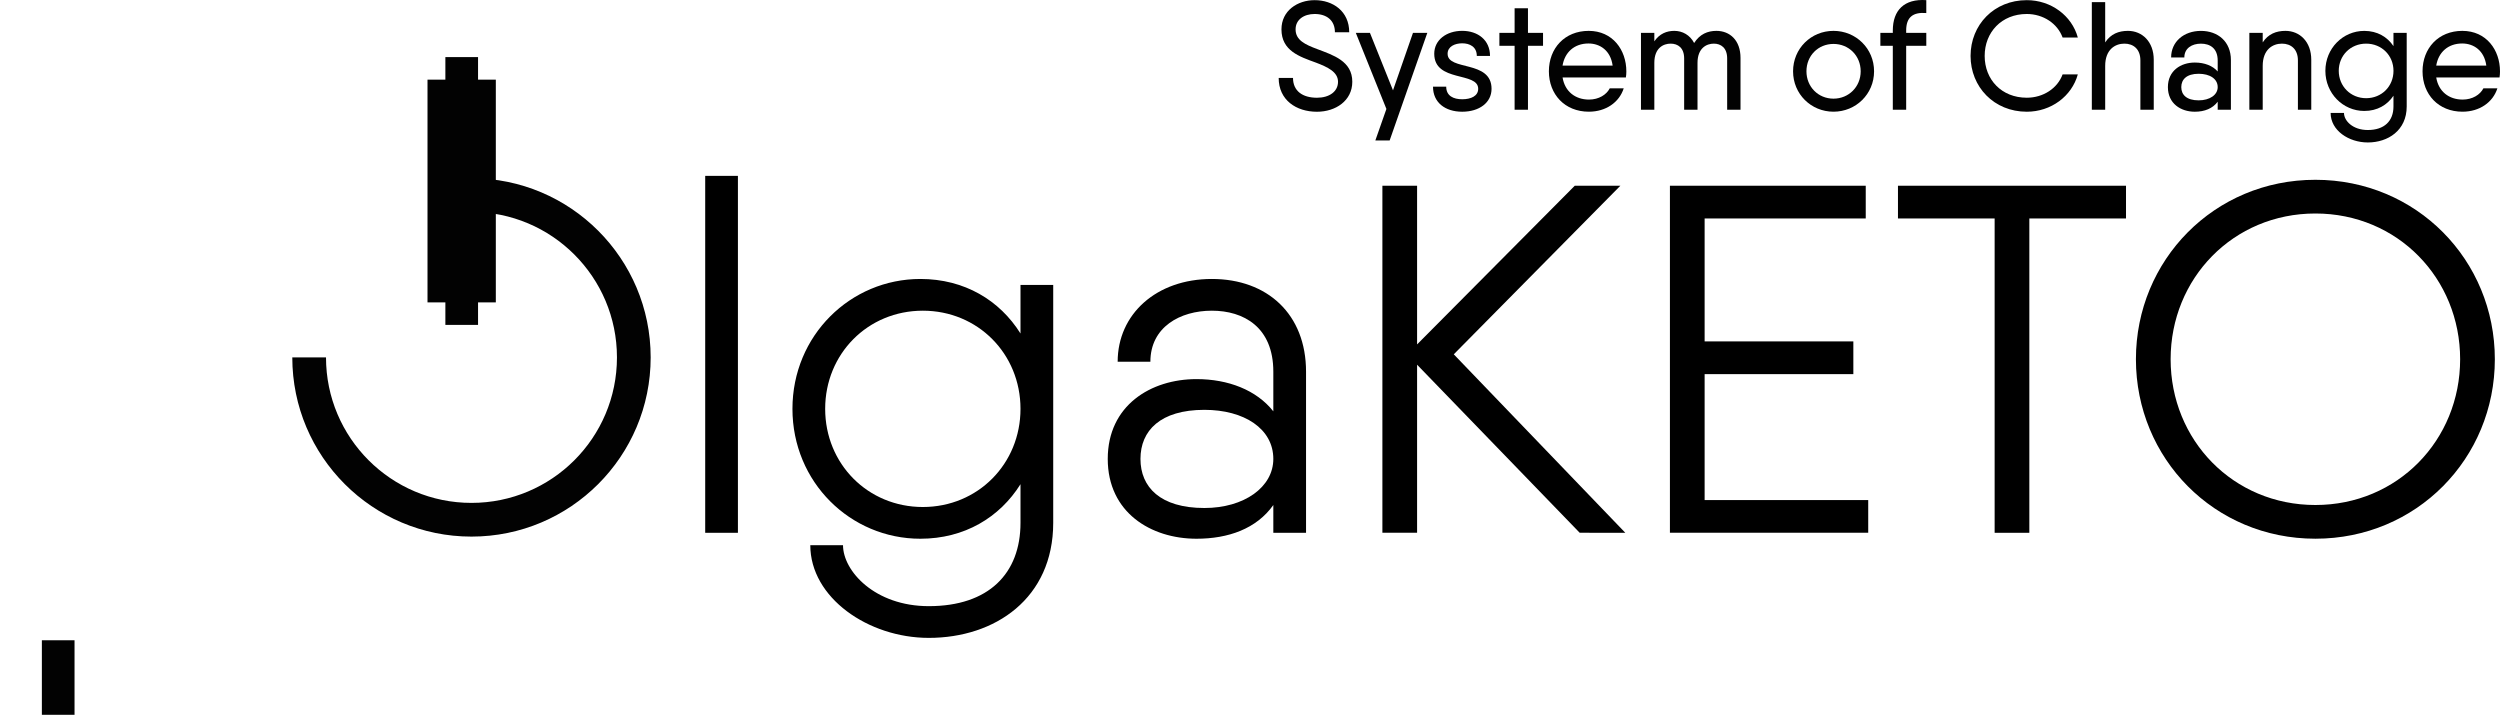 <?xml version="1.0" encoding="UTF-8"?> <svg xmlns="http://www.w3.org/2000/svg" viewBox="5883.68 5280.997 1008.58 288.383"><path fill="rgb(0, 0, 0)" stroke="none" fill-opacity="1" stroke-width="0" stroke-opacity="1" class="cls-2" id="tSvg9e08b79f60" title="Path 2" d="M 6168.18 5351.94 C 6172.58 5351.94 6176.98 5351.94 6181.38 5351.94 C 6181.38 5399.94 6181.38 5447.94 6181.38 5495.94 C 6176.98 5495.94 6172.58 5495.94 6168.18 5495.94C 6168.18 5447.94 6168.18 5399.94 6168.18 5351.94Z"></path><path fill="rgb(0, 0, 0)" stroke="none" fill-opacity="1" stroke-width="0" stroke-opacity="1" class="cls-2" id="tSvg3eb7e3a9bf" title="Path 3" d="M 6308.58 5395.94 C 6308.58 5427.94 6308.58 5459.94 6308.58 5491.94 C 6308.58 5522.34 6285.18 5538.34 6258.38 5538.34 C 6233.98 5538.34 6210.58 5522.14 6210.58 5500.94 C 6214.98 5500.94 6219.38 5500.94 6223.78 5500.94 C 6223.78 5511.34 6236.58 5525.54 6258.38 5525.54 C 6282.58 5525.54 6295.38 5512.34 6295.38 5491.94 C 6295.38 5486.74 6295.38 5481.54 6295.38 5476.34 C 6286.98 5489.74 6272.78 5498.34 6254.98 5498.34 C 6226.78 5498.34 6203.38 5475.54 6203.38 5445.94 C 6203.38 5416.34 6226.78 5393.54 6254.98 5393.54 C 6272.78 5393.54 6286.98 5402.14 6295.38 5415.54 C 6295.38 5409.007 6295.38 5402.473 6295.38 5395.94C 6299.78 5395.94 6304.18 5395.94 6308.58 5395.94Z M 6295.38 5445.94 C 6295.38 5423.74 6278.18 5406.34 6255.98 5406.34 C 6233.78 5406.34 6216.58 5423.74 6216.58 5445.94 C 6216.58 5468.14 6233.78 5485.54 6255.98 5485.54C 6278.18 5485.54 6295.38 5468.14 6295.38 5445.94Z"></path><path fill="rgb(0, 0, 0)" stroke="none" fill-opacity="1" stroke-width="0" stroke-opacity="1" class="cls-2" id="tSvg1653f9735b9" title="Path 4" d="M 6410.58 5430.94 C 6410.58 5452.607 6410.58 5474.273 6410.58 5495.94 C 6406.18 5495.94 6401.78 5495.94 6397.38 5495.94 C 6397.38 5492.207 6397.38 5488.473 6397.38 5484.74 C 6390.58 5494.34 6379.18 5498.34 6366.38 5498.34 C 6347.98 5498.34 6330.58 5487.74 6330.58 5466.14 C 6330.58 5444.54 6347.98 5433.94 6366.38 5433.94 C 6379.18 5433.94 6390.58 5438.34 6397.38 5446.94 C 6397.38 5441.607 6397.38 5436.273 6397.38 5430.94 C 6397.38 5412.94 6385.38 5406.34 6372.58 5406.34 C 6359.78 5406.34 6347.78 5412.94 6347.78 5426.94 C 6343.38 5426.94 6338.98 5426.94 6334.58 5426.94 C 6334.58 5407.74 6350.18 5393.54 6372.58 5393.54C 6394.98 5393.54 6410.58 5407.74 6410.58 5430.94Z M 6397.38 5466.14 C 6397.38 5453.94 6385.58 5446.34 6369.58 5446.34 C 6351.78 5446.34 6343.78 5454.74 6343.78 5466.14 C 6343.78 5477.54 6351.78 5485.94 6369.58 5485.94C 6385.58 5485.94 6397.38 5477.54 6397.38 5466.14Z"></path><path fill="rgb(2, 2, 2)" stroke="none" fill-opacity="1" stroke-width="0" stroke-opacity="1" class="cls-1" id="tSvg7ba1fe6bcc" title="Path 5" d="M 6073.89 5352.9 C 6073.89 5357.433 6073.89 5361.967 6073.89 5366.5 C 6106.31 5366.5 6132.58 5392.78 6132.58 5425.19 C 6132.58 5457.6 6106.3 5483.88 6073.89 5483.88 C 6041.48 5483.88 6015.2 5457.6 6015.2 5425.19 C 6010.667 5425.19 6006.133 5425.19 6001.6 5425.19 C 6001.6 5465.11 6033.97 5497.48 6073.89 5497.48 C 6113.81 5497.48 6146.18 5465.11 6146.18 5425.19C 6146.18 5385.27 6113.81 5352.9 6073.89 5352.9Z"></path><rect fill="rgb(2, 2, 2)" stroke-width="0" class="cls-1" x="5900.57" y="5539.31" width="13.18" height="46.96" transform="matrix(0, -1, 1, 0, -120.71, 167.67)" id="tSvg8ce696d1e9" title="Rectangle 1" fill-opacity="1" stroke="none" stroke-opacity="1" style="transform: rotate(270deg);"></rect><rect fill="rgb(2, 2, 2)" stroke-width="0" class="cls-1" x="6063.36" y="5304.03" width="13.18" height="108.04" transform="matrix(-0.707, -0.707, 0.707, -0.707, 86.26, 189.83)" id="tSvg920c0a2aaa" title="Rectangle 2" fill-opacity="1" stroke="none" stroke-opacity="1" style="transform: rotate(0deg);"></rect><rect fill="rgb(2, 2, 2)" stroke-width="0" class="cls-1" x="6056.15" y="5313.13" width="27.56" height="89.86" transform="matrix(0.707, 0.707, -0.707, 0.707, 78.64, -35.71)" id="tSvgca1f1ffc33" title="Rectangle 3" fill-opacity="1" stroke="none" stroke-opacity="1" style="transform: rotate(0deg);"></rect><path fill="rgb(0, 0, 0)" stroke="none" fill-opacity="1" stroke-width="0" stroke-opacity="1" class="cls-2" id="tSvg1472afc5c35" title="Path 6" d="M 6520.98 5495.93 C 6499.113 5473.33 6477.247 5450.73 6455.38 5428.13 C 6455.38 5450.73 6455.38 5473.33 6455.38 5495.93 C 6450.713 5495.93 6446.047 5495.93 6441.38 5495.93 C 6441.38 5449.267 6441.38 5402.603 6441.38 5355.94 C 6446.047 5355.94 6450.713 5355.94 6455.38 5355.94 C 6455.38 5377.273 6455.38 5398.607 6455.38 5419.94 C 6476.58 5398.607 6497.78 5377.273 6518.98 5355.94 C 6525.113 5355.94 6531.247 5355.94 6537.38 5355.94 C 6514.98 5378.607 6492.58 5401.273 6470.18 5423.94 C 6493.247 5447.94 6516.313 5471.94 6539.38 5495.94C 6533.247 5495.94 6527.113 5495.94 6520.98 5495.93Z"></path><path fill="rgb(0, 0, 0)" stroke="none" fill-opacity="1" stroke-width="0" stroke-opacity="1" class="cls-2" id="tSvg18cc7c427af" title="Path 7" d="M 6637.38 5482.73 C 6637.38 5487.13 6637.38 5491.53 6637.38 5495.93 C 6610.713 5495.93 6584.047 5495.93 6557.38 5495.93 C 6557.38 5449.267 6557.38 5402.603 6557.38 5355.94 C 6583.713 5355.94 6610.047 5355.94 6636.38 5355.94 C 6636.38 5360.34 6636.38 5364.74 6636.38 5369.14 C 6614.713 5369.14 6593.047 5369.14 6571.38 5369.14 C 6571.38 5385.673 6571.38 5402.207 6571.38 5418.74 C 6591.38 5418.74 6611.38 5418.74 6631.38 5418.74 C 6631.38 5423.14 6631.38 5427.54 6631.38 5431.94 C 6611.38 5431.94 6591.38 5431.94 6571.38 5431.94 C 6571.38 5448.873 6571.38 5465.807 6571.38 5482.74C 6593.38 5482.74 6615.38 5482.74 6637.38 5482.73Z"></path><path fill="rgb(0, 0, 0)" stroke="none" fill-opacity="1" stroke-width="0" stroke-opacity="1" class="cls-2" id="tSvg963fbed86d" title="Path 8" d="M 6741.38 5369.14 C 6728.38 5369.14 6715.38 5369.14 6702.38 5369.14 C 6702.38 5411.407 6702.38 5453.673 6702.38 5495.94 C 6697.713 5495.94 6693.047 5495.94 6688.38 5495.94 C 6688.38 5453.673 6688.38 5411.407 6688.38 5369.14 C 6675.38 5369.14 6662.38 5369.14 6649.38 5369.14 C 6649.38 5364.74 6649.38 5360.34 6649.38 5355.94 C 6680.047 5355.94 6710.713 5355.94 6741.38 5355.94C 6741.38 5360.34 6741.38 5364.74 6741.38 5369.14Z"></path><path fill="rgb(0, 0, 0)" stroke="none" fill-opacity="1" stroke-width="0" stroke-opacity="1" class="cls-2" id="tSvgf3b9b6cb1e" title="Path 9" d="M 6745.38 5425.93 C 6745.38 5385.93 6776.98 5353.53 6817.78 5353.53 C 6858.58 5353.53 6890.18 5385.93 6890.18 5425.93 C 6890.18 5465.93 6858.58 5498.33 6817.78 5498.33C 6776.98 5498.33 6745.38 5465.93 6745.38 5425.93Z M 6876.18 5425.93 C 6876.18 5393.33 6850.98 5367.13 6817.78 5367.13 C 6784.58 5367.13 6759.38 5393.33 6759.38 5425.93 C 6759.38 5458.53 6784.58 5484.73 6817.78 5484.73C 6850.98 5484.73 6876.18 5458.53 6876.18 5425.93Z"></path><path fill="rgb(2, 2, 2)" stroke="none" fill-opacity="1" stroke-width="0" stroke-opacity="1" class="cls-1" id="tSvg1858ef60845" title="Path 10" d="M 6399.55 5312.43 C 6401.473 5312.43 6403.397 5312.43 6405.32 5312.43 C 6405.32 5317.7 6409.16 5320.43 6414.99 5320.43 C 6419.95 5320.43 6423.48 5317.95 6423.48 5313.98 C 6423.48 5310.01 6419.26 5308.03 6414.49 5306.23 C 6408.04 5303.87 6400.66 5301.52 6400.66 5292.84 C 6400.66 5285.28 6407.17 5281.06 6414.05 5281.06 C 6421.43 5281.06 6428 5285.52 6428 5294.02 C 6426.077 5294.02 6424.153 5294.02 6422.23 5294.02 C 6422.23 5289.18 6418.88 5286.64 6414.05 5286.64 C 6409.71 5286.64 6406.36 5288.93 6406.36 5292.84 C 6406.36 5297.24 6410.27 5298.98 6415.04 5300.78 C 6421.55 5303.26 6429.24 5305.62 6429.24 5313.99 C 6429.24 5321.61 6422.54 5326.08 6414.98 5326.08 C 6406.61 5326.08 6399.54 5321.37 6399.54 5312.44C 6399.543 5312.437 6399.547 5312.433 6399.55 5312.43Z"></path><path fill="rgb(2, 2, 2)" stroke="none" fill-opacity="1" stroke-width="0" stroke-opacity="1" class="cls-1" id="tSvgc60f74f583" title="Path 11" d="M 6459.5 5294.26 C 6454.437 5308.727 6449.373 5323.193 6444.31 5337.66 C 6442.387 5337.66 6440.463 5337.66 6438.54 5337.66 C 6440.027 5333.423 6441.513 5329.187 6443 5324.95 C 6438.887 5314.72 6434.773 5304.49 6430.66 5294.26 C 6432.56 5294.26 6434.46 5294.26 6436.36 5294.26 C 6439.46 5301.99 6442.56 5309.72 6445.66 5317.45 C 6448.347 5309.72 6451.033 5301.99 6453.72 5294.26C 6455.643 5294.26 6457.567 5294.26 6459.5 5294.26Z"></path><path fill="rgb(2, 2, 2)" stroke="none" fill-opacity="1" stroke-width="0" stroke-opacity="1" class="cls-1" id="tSvg69da277ebb" title="Path 12" d="M 6485.42 5316.83 C 6485.42 5322.41 6480.46 5326.07 6473.58 5326.07 C 6466.7 5326.07 6461.8 5322.35 6461.8 5315.96 C 6463.577 5315.96 6465.353 5315.96 6467.13 5315.96 C 6467.13 5319.68 6470.04 5321.04 6473.58 5321.04 C 6477.12 5321.04 6480.03 5319.74 6480.03 5316.82 C 6480.03 5309.81 6462.3 5314.34 6462.3 5302.68 C 6462.3 5297.1 6467.26 5293.44 6473.58 5293.44 C 6479.9 5293.44 6484.8 5297.16 6484.8 5303.55 C 6483.023 5303.55 6481.247 5303.55 6479.47 5303.55 C 6479.47 5299.83 6476.56 5298.47 6473.58 5298.47 C 6470.6 5298.47 6467.69 5299.77 6467.69 5302.69C 6467.69 5309.7 6485.42 5305.11 6485.42 5316.83Z"></path><path fill="rgb(2, 2, 2)" stroke="none" fill-opacity="1" stroke-width="0" stroke-opacity="1" class="cls-1" id="tSvg13a4301ac81" title="Path 13" d="M 6506.19 5299.47 C 6504.163 5299.47 6502.137 5299.47 6500.11 5299.47 C 6500.11 5308.067 6500.11 5316.663 6500.11 5325.26 C 6498.313 5325.26 6496.517 5325.26 6494.72 5325.26 C 6494.72 5316.663 6494.72 5308.067 6494.72 5299.47 C 6492.673 5299.47 6490.627 5299.47 6488.58 5299.47 C 6488.58 5297.733 6488.58 5295.997 6488.58 5294.26 C 6490.627 5294.26 6492.673 5294.26 6494.72 5294.26 C 6494.72 5290.953 6494.72 5287.647 6494.72 5284.34 C 6496.517 5284.34 6498.313 5284.34 6500.11 5284.34 C 6500.11 5287.647 6500.11 5290.953 6500.11 5294.26 C 6502.137 5294.26 6504.163 5294.26 6506.19 5294.26C 6506.19 5295.997 6506.19 5297.733 6506.19 5299.47Z"></path><path fill="rgb(2, 2, 2)" stroke="none" fill-opacity="1" stroke-width="0" stroke-opacity="1" class="cls-1" id="tSvg85ce2094fe" title="Path 14" d="M 6524.73 5321.17 C 6528.7 5321.17 6531.8 5319.19 6533.1 5316.64 C 6534.98 5316.64 6536.86 5316.64 6538.74 5316.64 C 6536.94 5322.28 6531.55 5326.06 6524.67 5326.06 C 6514.94 5326.06 6508.55 5319.05 6508.55 5309.76 C 6508.55 5300.47 6514.94 5293.45 6524.61 5293.45 C 6534.28 5293.45 6539.8 5301.14 6539.8 5309.82 C 6539.8 5310.63 6539.74 5311.43 6539.61 5312.24 C 6531.097 5312.24 6522.583 5312.24 6514.07 5312.24C 6515 5317.94 6519.22 5321.17 6524.73 5321.17Z M 6534.27 5307.47 C 6533.46 5301.39 6529.19 5298.54 6524.54 5298.54 C 6518.77 5298.54 6514.93 5302.14 6514.06 5307.47C 6520.797 5307.47 6527.533 5307.47 6534.27 5307.47Z"></path><path fill="rgb(2, 2, 2)" stroke="none" fill-opacity="1" stroke-width="0" stroke-opacity="1" class="cls-1" id="tSvg98257d1bbb" title="Path 15" d="M 6585.86 5304.37 C 6585.86 5311.333 6585.86 5318.297 6585.86 5325.26 C 6584.063 5325.26 6582.267 5325.26 6580.47 5325.26 C 6580.47 5318.357 6580.47 5311.453 6580.47 5304.55 C 6580.47 5300.27 6577.93 5298.6 6575.08 5298.6 C 6572.23 5298.6 6568.51 5300.34 6568.51 5306.35 C 6568.51 5312.653 6568.51 5318.957 6568.51 5325.26 C 6566.713 5325.26 6564.917 5325.26 6563.12 5325.26 C 6563.12 5318.357 6563.12 5311.453 6563.12 5304.55 C 6563.12 5300.27 6560.58 5298.6 6557.66 5298.6 C 6554.74 5298.6 6551.09 5300.34 6551.09 5306.35 C 6551.09 5312.653 6551.09 5318.957 6551.09 5325.26 C 6549.293 5325.26 6547.497 5325.26 6545.7 5325.26 C 6545.7 5314.927 6545.7 5304.593 6545.7 5294.26 C 6547.497 5294.26 6549.293 5294.26 6551.09 5294.26 C 6551.09 5295.397 6551.09 5296.533 6551.09 5297.67 C 6553.2 5294.57 6556.11 5293.45 6559.15 5293.45 C 6562.44 5293.45 6565.47 5295.12 6567.15 5298.35 C 6569.44 5294.75 6572.61 5293.45 6576.14 5293.45C 6581.53 5293.45 6585.87 5297.23 6585.86 5304.37Z"></path><path fill="rgb(2, 2, 2)" stroke="none" fill-opacity="1" stroke-width="0" stroke-opacity="1" class="cls-1" id="tSvgc695352707" title="Path 16" d="M 6607.06 5309.76 C 6607.06 5300.58 6614.31 5293.45 6623.37 5293.45 C 6632.43 5293.45 6639.74 5300.58 6639.74 5309.76 C 6639.74 5318.94 6632.42 5326.06 6623.37 5326.06C 6614.32 5326.06 6607.06 5318.93 6607.06 5309.76Z M 6634.34 5309.76 C 6634.34 5303.5 6629.57 5298.72 6623.37 5298.72 C 6617.17 5298.72 6612.46 5303.49 6612.46 5309.76 C 6612.46 5316.03 6617.23 5320.8 6623.37 5320.8C 6629.51 5320.8 6634.34 5316.03 6634.34 5309.76Z"></path><path fill="rgb(2, 2, 2)" stroke="none" fill-opacity="1" stroke-width="0" stroke-opacity="1" class="cls-1" id="tSvg1f01833623" title="Path 17" d="M 6652.69 5293.33 C 6652.69 5293.64 6652.69 5293.95 6652.69 5294.26 C 6655.397 5294.26 6658.103 5294.26 6660.81 5294.26 C 6660.81 5295.997 6660.81 5297.733 6660.81 5299.47 C 6658.103 5299.47 6655.397 5299.47 6652.69 5299.47 C 6652.69 5308.067 6652.69 5316.663 6652.69 5325.26 C 6650.893 5325.26 6649.097 5325.26 6647.3 5325.26 C 6647.3 5316.663 6647.3 5308.067 6647.3 5299.47 C 6645.627 5299.47 6643.953 5299.47 6642.28 5299.47 C 6642.28 5297.733 6642.28 5295.997 6642.28 5294.26 C 6643.953 5294.26 6645.627 5294.26 6647.3 5294.26 C 6647.3 5293.95 6647.3 5293.64 6647.3 5293.33 C 6647.3 5285.08 6651.95 5280.44 6660.81 5281.05 C 6660.81 5282.787 6660.81 5284.523 6660.81 5286.26C 6655.42 5285.83 6652.69 5287.93 6652.69 5293.33Z"></path><path fill="rgb(2, 2, 2)" stroke="none" fill-opacity="1" stroke-width="0" stroke-opacity="1" class="cls-1" id="tSvg7cd96c6679" title="Path 18" d="M 6678.67 5303.56 C 6678.67 5291.04 6688.09 5281.06 6701.36 5281.06 C 6711.15 5281.06 6719.53 5287.32 6721.94 5296.13 C 6719.893 5296.13 6717.847 5296.13 6715.8 5296.13 C 6713.75 5290.49 6707.99 5286.64 6701.35 5286.64 C 6691.18 5286.64 6684.36 5294.02 6684.36 5303.56 C 6684.36 5313.1 6691.18 5320.42 6701.35 5320.42 C 6707.98 5320.42 6713.75 5316.64 6715.8 5311 C 6717.847 5311 6719.893 5311 6721.94 5311 C 6719.52 5319.8 6711.15 5326.07 6701.36 5326.07C 6688.09 5326.07 6678.67 5316.03 6678.67 5303.56Z"></path><path fill="rgb(2, 2, 2)" stroke="none" fill-opacity="1" stroke-width="0" stroke-opacity="1" class="cls-1" id="tSvg8edb49aac0" title="Path 19" d="M 6752.57 5305.11 C 6752.57 5311.827 6752.57 5318.543 6752.57 5325.26 C 6750.773 5325.26 6748.977 5325.26 6747.18 5325.26 C 6747.18 5318.627 6747.18 5311.993 6747.18 5305.36 C 6747.18 5300.9 6744.45 5298.6 6740.73 5298.6 C 6737.01 5298.6 6732.98 5300.96 6732.98 5307.59 C 6732.98 5313.48 6732.98 5319.37 6732.98 5325.26 C 6731.183 5325.26 6729.387 5325.26 6727.59 5325.26 C 6727.59 5310.793 6727.59 5296.327 6727.59 5281.86 C 6729.387 5281.86 6731.183 5281.86 6732.98 5281.86 C 6732.98 5287.273 6732.98 5292.687 6732.98 5298.1 C 6735.21 5294.69 6738.44 5293.45 6742.16 5293.45C 6747.93 5293.45 6752.58 5297.85 6752.57 5305.11Z"></path><path fill="rgb(2, 2, 2)" stroke="none" fill-opacity="1" stroke-width="0" stroke-opacity="1" class="cls-1" id="tSvgbc6191a0f9" title="Path 20" d="M 6783.7 5305.23 C 6783.7 5311.907 6783.7 5318.583 6783.7 5325.26 C 6781.923 5325.26 6780.147 5325.26 6778.37 5325.26 C 6778.37 5324.187 6778.37 5323.113 6778.37 5322.04 C 6776.32 5324.77 6773.1 5326.07 6769.13 5326.07 C 6763.49 5326.07 6758.28 5322.78 6758.28 5316.15 C 6758.28 5309.52 6763.49 5306.23 6769.13 5306.23 C 6773.1 5306.23 6776.32 5307.53 6778.37 5309.83 C 6778.37 5308.363 6778.37 5306.897 6778.37 5305.43 C 6778.37 5300.47 6775.27 5298.61 6771.61 5298.61 C 6767.95 5298.61 6764.91 5300.47 6764.91 5304.19 C 6763.133 5304.19 6761.357 5304.19 6759.58 5304.19 C 6759.58 5297.8 6764.73 5293.46 6771.61 5293.46C 6778.49 5293.46 6783.7 5297.8 6783.7 5305.23Z M 6778.37 5316.15 C 6778.37 5312.8 6775.21 5310.76 6770.68 5310.76 C 6765.84 5310.76 6763.68 5313.05 6763.68 5316.15 C 6763.68 5319.25 6765.85 5321.48 6770.68 5321.48C 6775.21 5321.48 6778.37 5319.25 6778.37 5316.15Z"></path><path fill="rgb(2, 2, 2)" stroke="none" fill-opacity="1" stroke-width="0" stroke-opacity="1" class="cls-1" id="tSvg16fda4cf93f" title="Path 21" d="M 6816.12 5305.11 C 6816.12 5311.827 6816.12 5318.543 6816.12 5325.26 C 6814.323 5325.26 6812.527 5325.26 6810.73 5325.26 C 6810.73 5318.627 6810.73 5311.993 6810.73 5305.36 C 6810.73 5300.9 6808 5298.6 6804.28 5298.6 C 6800.56 5298.6 6796.53 5300.96 6796.53 5307.59 C 6796.53 5313.48 6796.53 5319.37 6796.53 5325.26 C 6794.733 5325.26 6792.937 5325.26 6791.14 5325.26 C 6791.14 5314.927 6791.14 5304.593 6791.14 5294.26 C 6792.937 5294.26 6794.733 5294.26 6796.53 5294.26 C 6796.53 5295.54 6796.53 5296.82 6796.53 5298.1 C 6798.76 5294.69 6801.99 5293.45 6805.71 5293.45C 6811.48 5293.45 6816.13 5297.85 6816.12 5305.11Z"></path><path fill="rgb(2, 2, 2)" stroke="none" fill-opacity="1" stroke-width="0" stroke-opacity="1" class="cls-1" id="tSvg10049fb7c52" title="Path 22" d="M 6854.62 5294.26 C 6854.62 5304.16 6854.62 5314.06 6854.62 5323.96 C 6854.62 5333.63 6847.06 5338.47 6838.93 5338.47 C 6831.24 5338.47 6823.93 5333.63 6823.93 5326.57 C 6825.727 5326.57 6827.523 5326.57 6829.32 5326.57 C 6829.32 5329.67 6832.79 5333.45 6838.93 5333.45 C 6845.63 5333.45 6849.28 5329.79 6849.28 5323.96 C 6849.28 5322.513 6849.28 5321.067 6849.28 5319.62 C 6846.8 5323.34 6842.77 5325.76 6837.5 5325.76 C 6828.88 5325.76 6821.81 5318.63 6821.81 5309.58 C 6821.81 5300.53 6828.88 5293.46 6837.5 5293.46 C 6842.77 5293.46 6846.8 5295.88 6849.28 5299.6 C 6849.28 5297.823 6849.28 5296.047 6849.28 5294.27C 6851.057 5294.27 6852.833 5294.27 6854.62 5294.26Z M 6849.29 5309.57 C 6849.29 5303.37 6844.52 5298.6 6838.25 5298.6 C 6831.98 5298.6 6827.21 5303.37 6827.21 5309.57 C 6827.21 5315.77 6831.98 5320.61 6838.25 5320.61C 6844.52 5320.61 6849.29 5315.84 6849.29 5309.57Z"></path><path fill="rgb(2, 2, 2)" stroke="none" fill-opacity="1" stroke-width="0" stroke-opacity="1" class="cls-1" id="tSvg11ea03f0ceb" title="Path 23" d="M 6877.19 5321.17 C 6881.16 5321.17 6884.26 5319.19 6885.56 5316.64 C 6887.44 5316.64 6889.32 5316.64 6891.2 5316.64 C 6889.4 5322.28 6884.01 5326.06 6877.13 5326.06 C 6867.4 5326.06 6861.01 5319.05 6861.01 5309.76 C 6861.01 5300.47 6867.4 5293.45 6877.07 5293.45 C 6886.74 5293.45 6892.26 5301.14 6892.26 5309.82 C 6892.26 5310.63 6892.2 5311.43 6892.07 5312.24 C 6883.557 5312.24 6875.043 5312.24 6866.53 5312.24C 6867.46 5317.94 6871.68 5321.17 6877.19 5321.17Z M 6886.74 5307.47 C 6885.93 5301.39 6881.66 5298.54 6877.01 5298.54 C 6871.24 5298.54 6867.4 5302.14 6866.53 5307.47C 6873.267 5307.47 6880.003 5307.47 6886.74 5307.47Z"></path><defs> </defs></svg> 